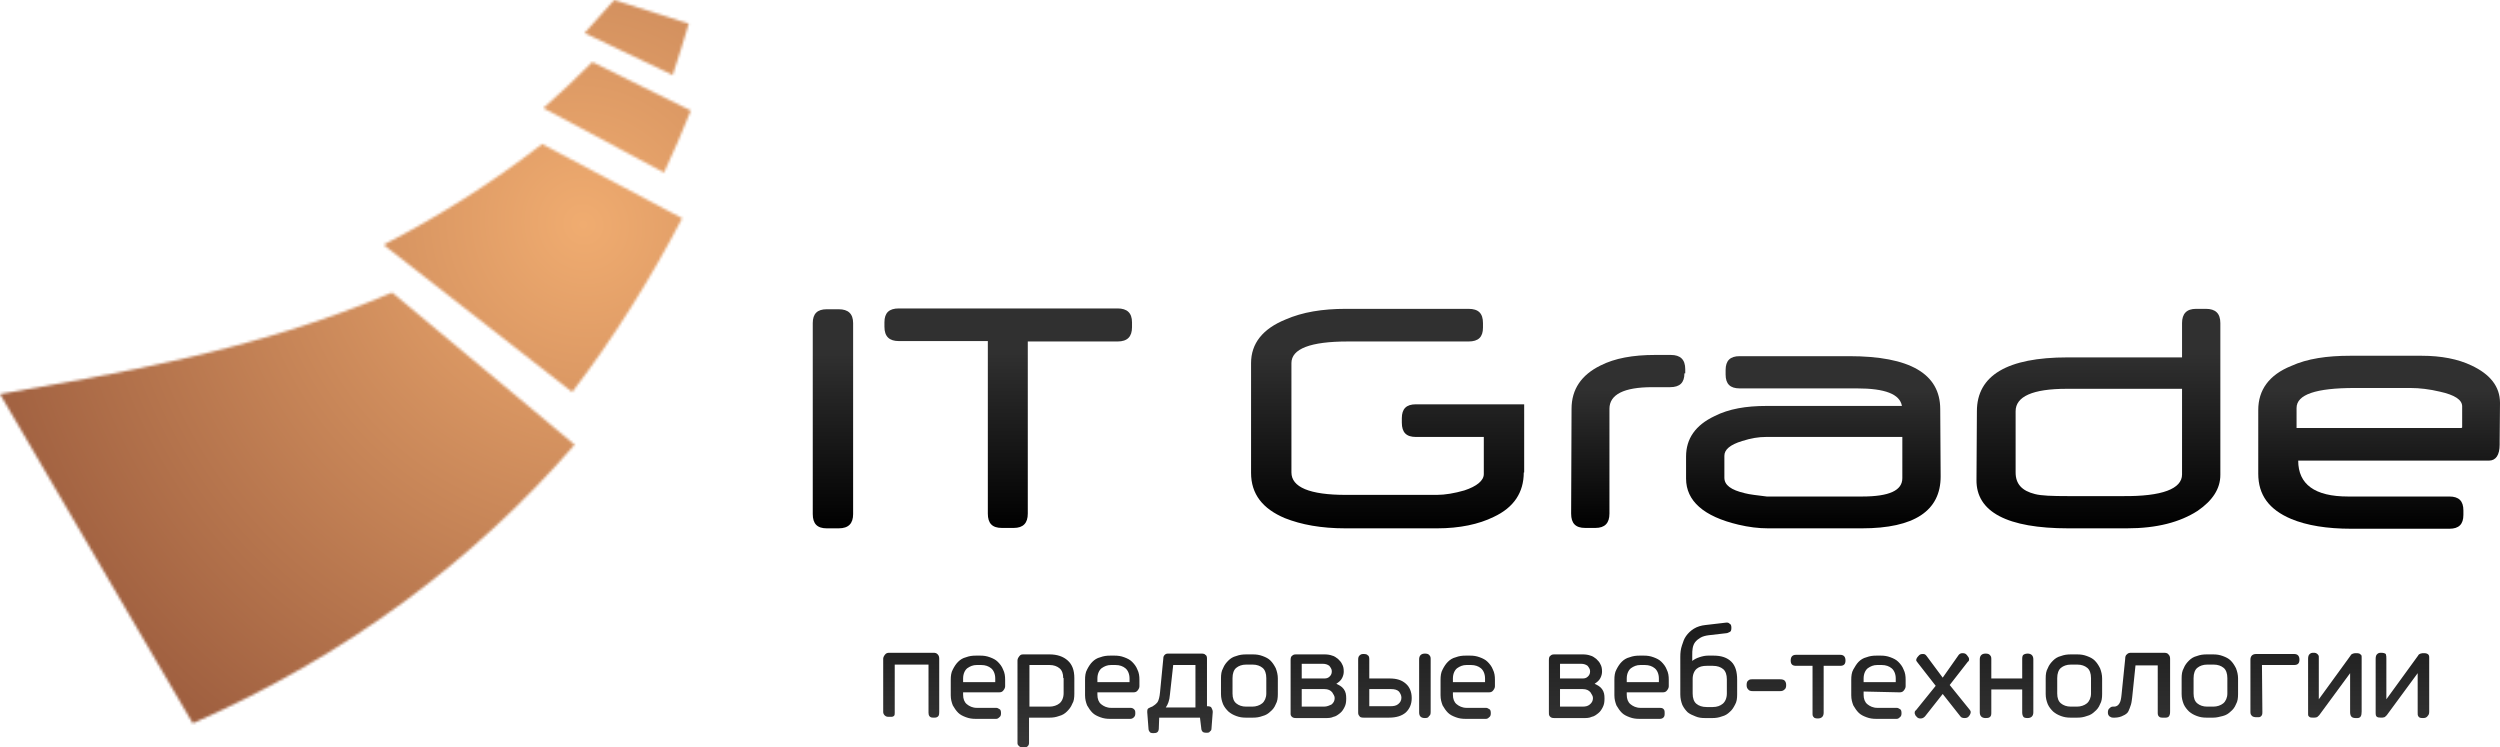 <?xml version="1.0" encoding="UTF-8"?> <svg xmlns="http://www.w3.org/2000/svg" width="970" height="290" viewBox="0 0 970 290" fill="none"><path fill-rule="evenodd" clip-rule="evenodd" d="M362.5 278.444C361.701 278.444 361.211 278.47 360.732 278.002C360.335 277.614 360.262 277.02 360.262 276.545V257.866H347.156V276.545C347.156 277.02 347.173 277.49 346.842 277.791C346.347 278.242 345.717 278.128 344.918 278.128C344.119 278.128 343.729 278.024 343.25 277.556C342.853 277.167 342.681 276.703 342.681 276.228V255.65C342.681 255.175 342.841 254.7 343.32 254.067C343.8 253.433 344.279 253.275 345.078 253.275H362.02C362.979 253.275 363.369 253.394 363.877 253.947C364.33 254.439 364.418 255.016 364.418 255.65V276.228C364.418 276.703 364.388 277.46 364.11 277.811C363.674 278.362 363.139 278.444 362.5 278.444ZM373.688 268.63V269.58C373.688 271.163 374.168 272.429 375.127 273.221C376.086 274.012 377.364 274.645 378.963 274.645H386.475C386.954 274.645 387.274 274.804 387.753 275.12C388.233 275.278 388.393 275.912 388.393 276.703C388.393 277.495 388.233 277.969 387.753 278.286C387.274 278.761 386.954 278.919 386.475 278.919H378.643C377.204 278.919 376.086 278.761 374.807 278.286C373.528 277.811 372.569 277.336 371.77 276.545C370.971 275.753 370.332 274.804 369.692 273.695C369.213 272.429 368.893 271.321 368.893 269.738V263.723C368.893 262.298 369.053 260.873 369.692 259.765C370.332 258.499 370.971 257.549 371.77 256.758C372.569 255.966 373.528 255.333 374.807 255.016C376.086 254.542 377.204 254.383 378.643 254.383H380.401C381.68 254.383 382.799 254.542 384.077 255.016C385.356 255.491 386.315 255.966 387.114 256.758C387.913 257.549 388.712 258.499 389.192 259.765C389.831 261.032 389.991 262.298 389.991 263.723V266.255C389.991 266.73 389.831 267.205 389.352 267.838C388.872 268.472 388.393 268.63 387.594 268.63H373.848H373.688ZM386.155 263.248C386.155 261.507 385.516 260.082 384.557 259.29C383.598 258.499 382.319 258.024 380.721 258.024H378.963C377.524 258.024 376.405 258.499 375.286 259.29C374.327 260.082 373.688 261.507 373.688 263.248V264.673H386.155V263.248ZM412.527 263.09C412.527 261.348 412.048 260.082 411.089 259.29C410.13 258.499 408.851 258.024 407.253 258.024H399.421V274.17H407.253C408.691 274.17 410.13 273.695 411.089 272.904C412.048 272.112 412.687 270.688 412.687 268.947V263.09H412.527ZM407.253 253.908C410.13 253.908 412.527 254.7 414.286 256.283C416.044 257.866 416.843 260.082 416.843 263.09V269.105C416.843 270.688 416.683 272.112 416.044 273.062C415.564 274.329 414.765 275.278 413.966 276.07C413.167 276.861 412.208 277.495 410.929 277.811C409.65 278.286 408.532 278.444 407.253 278.444H399.261V288.259C399.261 288.734 399.133 289.198 398.718 289.568C398.233 289.999 397.823 290 397.024 290C396.225 290 395.745 289.842 395.425 289.525C394.946 289.05 394.786 288.892 394.786 288.259V256.283C394.786 255.808 394.946 255.333 395.425 254.7C395.905 254.067 396.225 253.908 397.024 253.908H407.093H407.253ZM425.794 268.63V269.58C425.794 271.163 426.273 272.429 427.232 273.221C428.191 274.012 429.47 274.645 431.068 274.645H438.58C439.06 274.645 439.527 274.765 439.927 275.115C440.43 275.555 440.498 275.912 440.498 276.703C440.498 277.495 440.399 277.851 439.927 278.325C439.534 278.719 439.06 278.919 438.58 278.919H430.748C429.31 278.919 428.191 278.761 426.912 278.286C425.634 277.811 424.675 277.336 423.876 276.545C423.076 275.753 422.437 274.804 421.798 273.695C421.318 272.429 420.999 271.321 420.999 269.738V263.723C420.999 262.298 421.158 260.873 421.798 259.765C422.437 258.499 423.076 257.549 423.876 256.758C424.675 255.966 425.634 255.333 426.912 255.016C428.191 254.542 429.31 254.383 430.748 254.383H432.506C433.785 254.383 434.904 254.542 436.183 255.016C437.461 255.491 438.42 255.966 439.219 256.758C440.019 257.549 440.818 258.499 441.297 259.765C441.937 261.032 442.096 262.298 442.096 263.723V266.255C442.096 266.73 441.937 267.205 441.457 267.838C440.978 268.472 440.498 268.63 439.699 268.63H425.953H425.794ZM438.26 263.248C438.26 261.507 437.621 260.082 436.662 259.29C435.703 258.499 434.424 258.024 432.826 258.024H431.068C429.63 258.024 428.511 258.499 427.392 259.29C426.433 260.082 425.794 261.507 425.794 263.248V264.673H438.26V263.248ZM455.203 258.024L453.924 269.58C453.764 271.796 453.125 273.379 452.326 274.487H463.834V258.024H455.203ZM465.592 278.444H449.768L449.609 282.877C449.449 284.143 448.809 284.46 447.531 284.46C446.732 284.46 446.252 284.301 446.092 283.985C445.932 283.826 445.613 283.352 445.613 282.718L445.133 276.386C445.133 275.595 445.133 275.12 445.613 274.804C446.092 274.645 446.412 274.329 447.051 274.17C447.85 273.695 448.49 273.221 449.129 272.429C449.609 271.638 449.928 270.371 450.088 268.63L451.367 255.491C451.367 254.858 451.517 254.432 451.972 254.023C452.456 253.59 452.805 253.592 453.604 253.592H466.231C466.87 253.592 467.51 253.75 467.67 254.067C468.149 254.225 468.309 254.858 468.309 255.491V274.012C469.268 274.012 469.907 274.17 470.067 274.645C470.227 275.12 470.547 275.437 470.547 276.228L470.067 282.56C470.067 283.193 469.907 283.51 469.428 283.826C469.268 284.301 468.629 284.301 467.989 284.301C467.35 284.301 466.711 284.143 466.551 283.826C466.391 283.668 466.071 283.193 466.071 282.402L465.592 278.444ZM483.493 257.866C481.895 257.866 480.616 258.341 479.657 259.132C478.698 259.924 478.219 261.348 478.219 263.09V269.105C478.219 270.846 478.698 272.112 479.657 272.904C480.616 273.695 481.895 274.17 483.493 274.17H485.891C487.329 274.17 488.767 273.695 489.726 272.904C490.685 272.112 491.325 270.688 491.325 269.105V263.09C491.325 261.348 490.845 259.924 489.886 259.132C488.927 258.341 487.649 257.866 486.05 257.866H483.493ZM483.333 278.444C482.055 278.444 480.936 278.286 479.657 277.811C478.378 277.336 477.579 276.861 476.62 276.07C475.821 275.278 475.022 274.329 474.542 273.221C474.063 271.954 473.743 270.846 473.743 269.263V263.248C473.743 261.665 473.903 260.399 474.542 259.29C475.022 258.024 475.821 257.074 476.62 256.283C477.419 255.491 478.378 254.858 479.657 254.542C480.936 254.067 482.055 253.908 483.653 253.908H486.05C487.489 253.908 488.608 254.067 489.886 254.542C491.165 255.016 492.124 255.491 492.923 256.283C493.722 257.074 494.362 258.024 495.001 259.29C495.48 260.557 495.8 261.823 495.8 263.248V269.263C495.8 270.846 495.64 272.112 495.001 273.221C494.521 274.487 493.722 275.437 492.923 276.07C492.124 276.861 491.165 277.495 489.886 277.811C488.608 278.286 487.489 278.444 486.21 278.444H483.333ZM505.07 257.866V263.248H513.861C514.66 263.248 515.3 263.09 515.939 262.456C516.578 261.823 516.738 261.19 516.738 260.399C516.738 259.607 516.259 258.974 515.779 258.341C515.14 257.866 514.341 257.549 513.222 257.549H505.07V257.866ZM505.07 267.364V274.17H513.701C514.98 274.17 515.779 273.695 516.578 273.379C517.378 272.746 517.857 271.954 517.857 270.846C517.857 270.055 517.377 269.421 516.898 268.63C516.259 267.838 515.3 267.364 513.861 267.364H505.23H505.07ZM502.833 278.603C502.034 278.603 501.504 278.455 501.063 277.919C500.651 277.419 500.755 276.861 500.755 276.228V256.124C500.755 255.333 500.915 254.7 501.234 254.542C501.714 254.067 502.034 253.908 502.833 253.908H514.021C514.98 253.908 516.099 254.067 516.898 254.383C517.697 254.542 518.496 255.175 519.136 255.65C519.775 256.283 520.414 256.916 520.734 257.707C521.213 258.499 521.373 259.449 521.373 260.557C521.373 261.348 521.213 262.14 520.734 263.09C520.254 264.039 519.455 264.673 518.496 265.306C519.455 265.781 520.574 266.255 521.373 267.364C522.172 268.472 522.332 269.58 522.332 271.004C522.332 272.429 522.172 273.379 521.693 274.329C521.213 275.278 520.734 276.07 519.935 276.703C519.136 277.336 518.336 277.969 517.378 278.128C516.419 278.603 515.3 278.603 514.341 278.603H502.833ZM552.86 278.603C551.262 278.603 550.623 277.811 550.623 276.386V255.808C550.623 254.383 551.422 253.592 552.86 253.592C553.659 253.592 554.139 253.75 554.459 254.067C554.938 254.542 555.098 254.858 555.098 255.65V276.228C555.098 277.02 554.938 277.653 554.459 277.811C554.299 278.444 553.659 278.603 552.86 278.603ZM539.115 263.248C541.992 263.248 543.91 263.881 545.508 265.306C546.946 266.572 547.746 268.472 547.746 270.846C547.746 273.221 546.946 274.962 545.508 276.386C543.91 277.811 541.672 278.444 538.955 278.444H529.045C528.246 278.444 527.607 278.286 527.447 277.811C526.967 277.336 526.967 276.861 526.967 276.228V255.966C526.967 255.175 527.127 254.7 527.447 254.383C527.926 253.908 528.246 253.75 529.045 253.75C529.844 253.75 530.484 253.908 530.644 254.225C531.123 254.383 531.283 255.016 531.283 255.808V263.248H539.115ZM539.434 274.012C540.713 274.012 541.672 273.854 542.471 273.221C543.27 272.587 543.75 271.796 543.75 270.688C543.75 269.738 543.27 268.947 542.791 268.313C542.152 267.68 541.193 267.364 539.754 267.364H531.283V274.012H539.434ZM563.729 268.63V269.58C563.729 271.163 564.208 272.429 565.167 273.221C566.126 274.012 567.405 274.645 569.003 274.645H576.515C576.995 274.645 577.315 274.804 577.794 275.12C578.274 275.278 578.433 275.912 578.433 276.703C578.433 277.495 578.274 277.969 577.794 278.286C577.315 278.761 576.995 278.919 576.515 278.919H568.684C567.245 278.919 566.126 278.761 564.848 278.286C563.569 277.811 562.61 277.336 561.811 276.545C561.012 275.753 560.372 274.804 559.733 273.695C559.254 272.429 558.934 271.321 558.934 269.738V263.723C558.934 262.298 559.094 260.873 559.733 259.765C560.372 258.499 561.012 257.549 561.811 256.758C562.61 255.966 563.569 255.333 564.848 255.016C566.126 254.542 567.245 254.383 568.684 254.383H570.442C571.72 254.383 572.839 254.542 574.118 255.016C575.397 255.491 576.356 255.966 577.155 256.758C577.954 257.549 578.753 258.499 579.233 259.765C579.872 261.032 580.032 262.298 580.032 263.723V266.255C580.032 266.73 579.872 267.205 579.392 267.838C578.913 268.472 578.433 268.63 577.634 268.63H563.889H563.729ZM576.196 263.248C576.196 261.507 575.556 260.082 574.597 259.29C573.638 258.499 572.36 258.024 570.762 258.024H569.003C567.565 258.024 566.446 258.499 565.327 259.29C564.368 260.082 563.729 261.507 563.729 263.248V264.673H576.196V263.248ZM605.285 257.866V263.248H614.076C614.875 263.248 615.515 263.09 616.154 262.456C616.793 261.823 616.953 261.19 616.953 260.399C616.953 259.607 616.474 258.974 615.994 258.341C615.355 257.866 614.556 257.549 613.437 257.549H605.285V257.866ZM605.285 267.364V274.17H613.916C615.195 274.17 615.994 274.012 616.793 273.379C617.592 272.746 618.072 271.954 618.072 270.846C618.072 270.055 617.592 269.421 617.113 268.63C616.474 267.838 615.515 267.364 614.076 267.364H605.445H605.285ZM603.048 278.603C602.248 278.603 601.755 278.467 601.314 277.931C600.902 277.431 600.97 276.861 600.97 276.228V256.124C600.97 255.333 601.13 254.7 601.449 254.542C601.929 254.067 602.248 253.908 603.048 253.908H614.236C615.195 253.908 616.314 254.067 617.113 254.383C617.912 254.542 618.711 255.175 619.351 255.65C619.99 256.283 620.629 256.916 620.949 257.707C621.428 258.499 621.588 259.449 621.588 260.557C621.588 261.348 621.428 262.14 620.949 263.09C620.469 264.039 619.67 264.673 618.711 265.306C619.67 265.781 620.789 266.255 621.588 267.364C622.387 268.472 622.547 269.58 622.547 271.004C622.547 272.429 622.387 273.379 621.908 274.329C621.428 275.278 620.949 276.07 620.15 276.703C619.351 277.336 618.551 277.969 617.592 278.128C616.633 278.603 615.515 278.603 614.556 278.603H603.048ZM631.178 268.63V269.58C631.178 271.163 631.658 272.429 632.617 273.221C633.576 274.012 634.854 274.645 636.453 274.645H643.965C644.444 274.645 644.953 274.67 645.352 275.02C645.856 275.461 645.883 275.912 645.883 276.703C645.883 277.495 645.869 277.943 645.397 278.417C645.004 278.81 644.444 278.919 643.965 278.919H636.133C634.694 278.919 633.576 278.761 632.297 278.286C631.018 277.811 630.059 277.336 629.26 276.545C628.461 275.753 627.822 274.804 627.182 273.695C626.703 272.429 626.383 271.321 626.383 269.738V263.723C626.383 262.298 626.543 260.873 627.182 259.765C627.822 258.499 628.461 257.549 629.26 256.758C630.059 255.966 631.018 255.333 632.297 255.016C633.576 254.542 634.694 254.383 636.133 254.383H637.891C639.17 254.383 640.289 254.542 641.567 255.016C642.846 255.491 643.805 255.966 644.604 256.758C645.403 257.549 646.202 258.499 646.682 259.765C647.321 261.032 647.481 262.298 647.481 263.723V266.255C647.481 266.73 647.321 267.205 646.842 267.838C646.362 268.472 645.883 268.63 645.084 268.63H631.338H631.178ZM643.645 263.248C643.645 261.507 643.006 260.082 642.047 259.29C641.088 258.499 639.809 258.024 638.211 258.024H636.453C635.014 258.024 633.895 258.499 632.776 259.29C631.817 260.082 631.178 261.507 631.178 263.248V264.673H643.645V263.248ZM662.186 258.341C660.587 258.341 659.309 258.657 658.35 259.449C657.391 260.24 656.751 261.665 656.751 263.406V269.105C656.751 270.846 657.231 272.271 658.19 273.062C659.149 273.854 660.427 274.329 662.186 274.329H664.583C666.181 274.329 667.46 273.854 668.419 273.062C669.378 272.271 670.017 270.846 670.017 269.105V263.564C670.017 261.823 669.538 260.399 668.579 259.607C667.62 258.816 666.341 258.341 664.583 258.341H662.186ZM669.858 241.561C670.337 241.561 670.657 241.561 671.136 242.036C671.616 242.194 671.776 242.828 671.776 243.619C671.776 244.411 671.616 245.044 671.136 245.202C670.657 245.36 670.337 245.677 669.858 245.677L662.985 246.468C661.706 246.627 660.587 246.943 659.788 247.418C658.989 247.893 658.35 248.368 657.71 249.159C657.231 249.793 656.911 250.584 656.751 251.534C656.592 252.325 656.591 253.275 656.591 254.383V256.441C657.391 255.808 658.182 255.406 659.37 255.001C660.573 254.591 661.706 254.383 662.665 254.383H664.903C667.94 254.383 670.177 255.175 671.776 256.758C673.374 258.341 674.013 260.715 674.013 263.723V269.421C674.013 271.004 673.853 272.271 673.214 273.379C672.575 274.645 671.935 275.595 671.136 276.228C670.337 277.02 669.378 277.653 668.099 277.969C666.821 278.444 665.702 278.603 664.423 278.603H661.546C660.108 278.603 658.989 278.444 657.87 277.969C656.592 277.495 655.633 277.02 654.833 276.386C654.034 275.595 653.395 274.804 652.756 273.537C652.276 272.271 651.956 271.004 651.956 269.421V254.858C651.956 253.275 652.116 251.85 652.596 250.426C653.075 249.001 653.395 247.893 654.194 246.785C654.993 245.677 655.952 244.727 657.231 243.936C658.51 243.144 660.108 242.669 661.706 242.511L669.858 241.561ZM690.636 263.564C691.435 263.564 692.074 263.723 692.394 264.039C692.714 264.356 693.033 264.831 693.033 265.781C693.033 266.572 692.873 267.205 692.394 267.522C691.914 267.997 691.435 268.155 690.636 268.155H680.087C679.288 268.155 678.648 267.997 678.329 267.522C677.849 267.047 677.689 266.572 677.689 265.781C677.689 264.989 677.849 264.356 678.329 264.039C678.808 263.564 679.288 263.564 680.087 263.564H690.636ZM707.578 258.182V276.545C707.578 277.969 706.779 278.761 705.34 278.761C704.541 278.761 703.902 278.603 703.742 278.286C703.263 277.811 703.263 277.495 703.263 276.703V258.341H696.869C695.431 258.341 694.791 257.707 694.791 256.283C694.791 254.858 695.431 254.067 696.869 254.067H713.971C715.41 254.067 716.049 254.858 716.049 256.283C716.049 257.707 715.41 258.341 713.971 258.341H707.578V258.182ZM723.082 268.313V269.58C723.082 271.163 723.561 272.429 724.52 273.221C725.479 274.012 726.758 274.645 728.356 274.645H735.868C736.348 274.645 736.668 274.804 737.147 275.12C737.627 275.278 737.786 275.912 737.786 276.703C737.786 277.495 737.627 277.969 737.147 278.286C736.668 278.761 736.348 278.919 735.868 278.919H728.037C726.598 278.919 725.479 278.761 724.201 278.286C722.922 277.811 721.963 277.336 721.164 276.545C720.365 275.753 719.725 274.804 719.086 273.695C718.606 272.429 718.287 271.321 718.287 269.738V263.723C718.287 262.298 718.447 260.873 719.086 259.765C719.725 258.657 720.365 257.549 721.164 256.758C721.963 255.966 722.922 255.333 724.201 255.016C725.479 254.542 726.598 254.383 728.037 254.383H729.795C731.073 254.383 732.192 254.542 733.471 255.016C734.75 255.491 735.709 255.966 736.508 256.758C737.307 257.549 738.106 258.499 738.586 259.765C739.225 261.032 739.385 262.298 739.385 263.723V266.255C739.385 266.73 739.225 267.205 738.745 267.838C738.266 268.472 737.786 268.63 736.987 268.63L723.082 268.313ZM735.549 263.248C735.549 261.507 734.909 260.082 733.95 259.29C732.991 258.499 731.713 258.024 730.114 258.024H728.356C726.918 258.024 725.799 258.499 724.68 259.29C723.721 260.082 723.082 261.507 723.082 263.248V264.673H735.549V263.248ZM760.003 254.067C760.483 253.592 760.802 253.433 761.442 253.433C762.241 253.433 762.72 253.592 763.2 254.225C763.679 254.858 763.999 255.175 763.999 255.808C763.999 256.283 763.839 256.599 763.519 256.758L756.487 265.781L764.159 275.278C764.319 275.437 764.638 275.912 764.638 276.228C764.638 276.703 764.478 277.178 763.999 277.811C763.519 278.444 763.04 278.603 762.241 278.603C761.601 278.603 760.962 278.444 760.642 277.969L753.77 269.263L746.897 277.969C746.417 278.444 745.938 278.761 745.298 278.761C744.819 278.761 744.499 278.761 744.34 278.603C743.86 278.444 743.7 278.128 743.54 277.969C743.381 277.811 743.061 277.495 743.061 277.178C742.901 277.02 742.901 276.703 742.901 276.545C742.901 276.07 743.061 275.753 743.38 275.595L751.052 266.097L744.02 257.074C743.68 256.612 743.49 256.426 743.49 256.109C743.49 255.793 743.7 255.175 744.34 254.542C744.819 253.908 745.298 253.75 746.098 253.75C746.737 253.75 747.057 253.908 747.536 254.542L753.77 262.931L760.003 254.067ZM786.695 278.603C785.896 278.603 785.257 278.444 785.097 278.128C784.937 277.969 784.617 277.336 784.617 276.545V267.522H772.63V276.545C772.63 277.336 772.548 277.859 772.05 278.233C771.573 278.59 771.032 278.603 770.392 278.603C768.954 278.603 768.155 277.811 768.155 276.386V255.808C768.155 254.383 768.954 253.592 770.392 253.592C771.191 253.592 771.671 253.75 771.991 254.067C772.47 254.542 772.63 254.858 772.63 255.65V263.248H784.617V255.65C784.617 254.858 784.777 254.225 785.097 254.067C785.257 253.908 785.896 253.592 786.695 253.592C788.134 253.592 788.933 254.383 788.933 255.808V276.386C788.933 277.811 788.134 278.603 786.695 278.603ZM803.478 257.866C801.879 257.866 800.6 258.341 799.641 259.132C798.682 259.924 798.203 261.348 798.203 263.09V269.105C798.203 270.846 798.682 272.112 799.641 272.904C800.6 273.695 801.879 274.17 803.478 274.17H805.875C807.314 274.17 808.752 273.695 809.711 272.904C810.67 272.112 811.309 270.688 811.309 269.105V263.09C811.309 261.348 810.83 259.924 809.871 259.132C808.912 258.341 807.633 257.866 806.035 257.866H803.478ZM803.318 278.444C802.039 278.444 800.92 278.286 799.641 277.811C798.363 277.336 797.564 276.861 796.605 276.07C795.806 275.278 795.006 274.329 794.527 273.221C794.047 271.954 793.728 270.846 793.728 269.263V263.248C793.728 261.665 793.888 260.399 794.527 259.29C795.006 258.024 795.806 257.074 796.605 256.283C797.404 255.491 798.363 254.858 799.641 254.542C800.92 254.067 802.039 253.908 803.478 253.908H805.875C807.314 253.908 808.432 254.067 809.711 254.542C810.99 255.016 811.949 255.491 812.748 256.283C813.547 257.074 814.186 258.024 814.826 259.29C815.305 260.557 815.625 261.823 815.625 263.248V269.263C815.625 270.846 815.465 272.112 814.826 273.221C814.346 274.487 813.547 275.437 812.748 276.07C811.949 276.861 810.99 277.495 809.711 277.811C808.432 278.286 807.313 278.444 806.035 278.444H803.318ZM839.44 278.444C838.641 278.444 838.133 278.476 837.656 278.007C837.138 277.496 837.202 276.861 837.202 276.07V258.182H828.571L827.292 270.53C827.133 271.479 827.133 272.271 826.813 273.379C826.493 274.487 826.174 275.12 825.854 275.912C825.534 276.703 824.575 277.336 823.776 277.653C822.977 278.128 821.698 278.444 820.58 278.444H819.94C819.301 278.444 818.981 278.286 818.502 277.969C818.022 277.495 817.862 277.178 817.862 276.386C817.862 275.753 818.022 275.12 818.502 274.804C818.981 274.329 819.301 274.17 819.78 274.17H820.26C821.219 274.17 821.858 273.695 822.338 272.904C822.817 272.112 822.977 271.163 823.137 269.738L824.575 255.65C824.575 254.858 824.735 254.225 825.215 253.908C825.694 253.433 826.014 253.275 826.973 253.275H839.6C840.399 253.275 841.038 253.433 841.358 253.908C841.837 254.383 841.997 254.858 841.997 255.65V275.753C841.997 276.545 842.003 277.395 841.533 277.948C840.992 278.582 840.239 278.444 839.44 278.444ZM856.382 257.866C854.784 257.866 853.505 258.341 852.546 259.132C851.587 259.924 851.108 261.348 851.108 263.09V269.105C851.108 270.846 851.587 272.112 852.546 272.904C853.505 273.695 854.784 274.17 856.382 274.17H858.779C860.218 274.17 861.656 273.695 862.615 272.904C863.574 272.112 864.214 270.688 864.214 269.105V263.09C864.214 261.348 863.734 259.924 862.775 259.132C861.816 258.341 860.538 257.866 858.939 257.866H856.382ZM856.062 278.444C854.784 278.444 853.665 278.286 852.386 277.811C851.108 277.336 850.308 276.861 849.349 276.07C848.55 275.278 847.751 274.329 847.272 273.221C846.792 271.954 846.472 270.846 846.472 269.263V263.248C846.472 261.665 846.632 260.399 847.272 259.29C847.751 258.024 848.55 257.074 849.349 256.283C850.149 255.491 851.108 254.858 852.386 254.542C853.665 254.067 854.784 253.908 856.222 253.908H858.62C860.058 253.908 861.177 254.067 862.456 254.542C863.734 255.016 864.693 255.491 865.492 256.283C866.292 257.074 866.931 258.024 867.57 259.29C868.05 260.557 868.369 261.823 868.369 263.248V269.263C868.369 270.846 868.21 272.112 867.57 273.221C867.091 274.487 866.292 275.437 865.492 276.07C864.693 276.861 863.734 277.495 862.456 277.811C861.177 278.128 860.058 278.444 858.779 278.444H856.062ZM877.8 276.228C877.8 277.02 877.76 277.486 877.261 277.932C876.777 278.364 876.361 278.286 875.562 278.286C874.763 278.286 874.123 278.128 873.804 277.811C873.324 277.336 873.164 277.02 873.164 276.228V255.966C873.164 254.542 873.964 253.75 875.402 253.75H890.107C891.545 253.75 892.184 254.542 892.184 255.966C892.184 257.391 891.545 258.024 890.107 258.024H877.64L877.8 276.228ZM940.134 278.603C939.335 278.603 938.737 278.533 938.415 278.083C937.997 277.499 938.056 277.178 938.056 276.386V261.19L926.069 277.495C925.589 277.969 925.27 278.286 925.11 278.286C924.63 278.444 924.311 278.444 923.831 278.444C923.032 278.444 922.496 278.363 922.15 278.053C921.848 277.782 921.753 277.336 921.753 276.545V255.65C921.753 254.858 921.913 254.225 922.233 253.908C922.712 253.433 923.032 253.275 923.831 253.275C924.63 253.275 925.576 253.433 925.736 253.908C925.896 254.383 925.909 254.858 925.909 255.65V271.321L938.216 254.383C938.376 253.908 938.855 253.75 939.175 253.592C939.655 253.433 939.974 253.433 940.614 253.433C941.253 253.433 941.743 253.58 942.095 253.878C942.469 254.195 942.532 254.542 942.532 255.175V276.07C942.532 276.861 942.372 277.336 942.052 277.653C941.573 278.444 940.933 278.603 940.134 278.603Z" fill="url(#paint0_linear_129_188)"></path><path d="M911.844 276.386V261.19L899.856 277.495C899.377 277.969 899.057 278.286 898.897 278.286C898.418 278.444 898.098 278.444 897.619 278.444C896.82 278.444 896.327 278.474 895.87 278.013C895.456 277.595 895.541 277.336 895.541 276.545V255.65C895.541 254.858 895.701 254.225 896.02 253.908C896.5 253.433 896.82 253.275 897.619 253.275C898.418 253.275 898.772 253.39 899.295 253.908C899.818 254.427 899.697 254.858 899.697 255.65V271.321L912.004 254.383C912.163 253.908 912.643 253.75 912.963 253.592C913.442 253.433 913.762 253.433 914.401 253.433C915.04 253.433 915.68 253.592 915.84 253.908C916.319 254.067 916.319 254.542 916.319 255.175V276.07C916.319 276.861 916.223 277.568 915.955 277.969C915.432 278.752 914.721 278.603 913.922 278.603C912.524 278.563 911.895 277.997 911.844 276.386Z" fill="url(#paint1_linear_129_188)"></path><path fill-rule="evenodd" clip-rule="evenodd" d="M969.863 172.544C969.863 176.501 968.425 178.717 965.708 178.717H891.705C891.705 187.898 898.099 192.647 911.045 192.647H913.283H922.074H922.233H950.364C954.04 192.647 955.798 194.389 955.798 198.029V199.771C955.798 203.412 954.04 205.153 950.364 205.153H922.233H922.074H912.963H912.324C902.894 205.153 895.062 203.886 888.988 201.354C880.357 197.713 876.202 192.014 876.202 183.783V159.088C876.202 151.332 880.357 145.475 888.988 141.992C895.222 139.143 902.894 138.035 911.844 138.035H939.655C947.167 138.035 953.72 139.301 958.995 141.834C966.027 145.158 970 149.845 970 156.336L969.863 171.288V172.544ZM955.319 165.895V157.664C955.319 155.131 952.442 153.231 946.688 151.965C942.692 151.015 938.856 150.54 935.18 150.54H913.602C898.578 150.54 891.066 153.073 891.066 158.297V166.053H955.159V165.895H955.319Z" fill="url(#paint2_linear_129_188)"></path><path fill-rule="evenodd" clip-rule="evenodd" d="M861.497 184.258C861.497 189.64 858.46 194.23 852.706 198.188C845.833 202.62 836.883 204.995 825.215 204.995H802.519C778.863 204.995 766.716 198.663 766.876 186.157L767.036 159.563C767.036 145.633 778.864 138.668 802.199 138.668H846.632V125.371C846.632 121.73 848.391 119.831 852.067 119.831H855.903C859.579 119.831 861.497 121.572 861.497 125.371V184.258V184.258ZM846.632 184.099V150.857H801.879C788.613 150.857 782.06 153.865 782.06 159.563V183.308C782.06 187.74 784.458 190.431 789.572 191.698C791.97 192.331 796.125 192.489 802.359 192.489H823.617C838.96 192.647 846.632 189.64 846.632 184.099Z" fill="url(#paint3_linear_129_188)"></path><path fill-rule="evenodd" clip-rule="evenodd" d="M752.971 184.891C752.971 198.188 742.742 204.995 722.443 204.995H686.001C682.325 204.995 678.489 204.52 674.493 203.57C661.067 200.404 654.194 194.389 654.194 185.682V177.134C654.194 170.169 657.871 164.946 665.223 161.463C670.817 158.614 677.53 157.506 685.362 157.506H737.947C737.147 152.915 731.393 150.699 720.525 150.699C705.181 150.699 690.157 150.699 674.973 150.699C671.296 150.699 669.538 148.958 669.538 145.317V143.575C669.538 139.935 671.296 138.193 674.973 138.193C687.759 138.193 700.706 138.193 713.492 138.193H717.488C740.983 138.193 752.811 145 752.811 158.772L752.971 184.891ZM738.106 185.524V169.536H685.202C682.325 169.536 679.448 170.011 675.932 171.119C671.296 172.544 669.059 174.443 669.059 176.818V185.366C669.059 188.215 671.616 190.115 677.05 191.381C678.809 191.856 681.686 192.173 685.522 192.648H722.443C733.152 192.648 738.106 190.273 738.106 185.524Z" fill="url(#paint4_linear_129_188)"></path><path fill-rule="evenodd" clip-rule="evenodd" d="M653.555 144.842C653.555 148.482 651.797 150.224 647.961 150.224H641.088C630.06 150.224 624.466 153.073 624.466 158.613V199.296C624.466 202.937 622.707 204.836 619.031 204.836H615.035C611.359 204.836 609.601 203.095 609.601 199.296L609.761 158.613C609.761 151.015 613.597 145.475 620.949 141.834C626.543 138.985 633.576 137.718 642.207 137.718H648.281C651.957 137.718 653.875 139.46 653.875 143.259V144.842H653.555V144.842Z" fill="url(#paint5_linear_129_188)"></path><path fill-rule="evenodd" clip-rule="evenodd" d="M591.22 183.308C591.22 191.064 587.384 196.921 579.552 200.562C573.798 203.412 566.286 204.995 557.655 204.995H522.013C512.583 204.995 504.911 203.57 498.517 201.037C489.886 197.396 485.411 191.698 485.411 183.466V140.884C485.411 133.286 489.886 127.587 498.837 123.947C505.39 121.097 513.062 119.831 522.173 119.831H527.607H536.238H536.398H569.803C573.639 119.831 575.397 121.572 575.397 125.371V127.112C575.397 130.753 573.639 132.495 569.803 132.495H536.717H536.238H522.972C508.427 132.495 501.075 135.344 501.075 140.884V183.308C501.075 189.007 508.107 192.014 522.173 192.014H557.495C560.692 192.014 564.368 191.381 568.204 190.273C572.999 188.69 575.716 186.474 575.716 183.941V169.536H549.344C545.668 169.536 543.91 167.795 543.91 163.996V162.254C543.91 158.614 545.668 156.872 549.344 156.872H591.38V169.536V183.308H591.22V183.308Z" fill="url(#paint6_linear_129_188)"></path><path fill-rule="evenodd" clip-rule="evenodd" d="M439.22 126.954C439.22 130.595 437.462 132.495 433.626 132.495H398.782V199.296C398.782 202.937 397.024 204.836 393.348 204.836H388.713C385.037 204.836 383.279 203.095 383.279 199.296V132.336H348.755C345.079 132.336 343.161 130.595 343.161 126.796V125.055C343.161 121.414 344.919 119.672 348.755 119.672H433.626C437.302 119.672 439.22 121.414 439.22 125.055V126.954Z" fill="url(#paint7_linear_129_188)"></path><path fill-rule="evenodd" clip-rule="evenodd" d="M331.013 199.454C331.013 203.095 329.255 204.994 325.419 204.994H320.784C317.108 204.994 315.35 203.253 315.35 199.454V125.371C315.35 121.73 317.108 119.989 320.784 119.989H325.419C329.095 119.989 331.013 121.73 331.013 125.371V199.454Z" fill="url(#paint8_linear_129_188)"></path><mask id="mask0_129_188" style="mask-type:alpha" maskUnits="userSpaceOnUse" x="0" y="0" width="269" height="281"><path fill-rule="evenodd" clip-rule="evenodd" d="M226.802 12.822L261.006 29.127C261.965 26.594 266.441 12.031 267.24 9.181L238.31 0C236.872 1.741 228.401 11.081 226.802 12.822Z" fill="white"></path><path fill-rule="evenodd" clip-rule="evenodd" d="M210.819 41.949L257.65 66.96C261.326 59.045 264.842 50.972 268.039 42.898L229.839 24.061C223.446 30.393 217.212 36.408 210.819 41.949Z" fill="white"></path><path fill-rule="evenodd" clip-rule="evenodd" d="M148.804 94.978L222.007 152.123C238.151 131.07 252.376 108.275 264.683 84.689L210.34 55.879C190.52 71.234 169.742 84.214 148.804 94.978Z" fill="white"></path><path fill-rule="evenodd" clip-rule="evenodd" d="M222.966 172.544L152.16 113.499C97.817 136.61 43.634 145.158 0 152.915L74.802 280.66C134.419 254.383 183.967 217.5 222.966 172.544Z" fill="white"></path></mask><g mask="url(#mask0_129_188)"><rect x="-158.262" y="-128.702" width="573.68" height="545.849" fill="url(#paint9_radial_129_188)"></rect></g><defs><linearGradient id="paint0_linear_129_188" x1="642.606" y1="239.256" x2="642.606" y2="290" gradientUnits="userSpaceOnUse"><stop stop-color="#1A1A1A"></stop><stop offset="1" stop-color="#373737"></stop></linearGradient><linearGradient id="paint1_linear_129_188" x1="642.606" y1="239.256" x2="642.606" y2="290" gradientUnits="userSpaceOnUse"><stop stop-color="#1A1A1A"></stop><stop offset="1" stop-color="#373737"></stop></linearGradient><linearGradient id="paint2_linear_129_188" x1="923.101" y1="138.035" x2="923.101" y2="205.153" gradientUnits="userSpaceOnUse"><stop offset="0.203" stop-color="#303030"></stop><stop offset="1"></stop></linearGradient><linearGradient id="paint3_linear_129_188" x1="814.186" y1="119.831" x2="814.186" y2="204.995" gradientUnits="userSpaceOnUse"><stop offset="0.203" stop-color="#303030"></stop><stop offset="1"></stop></linearGradient><linearGradient id="paint4_linear_129_188" x1="703.583" y1="138.193" x2="703.583" y2="204.995" gradientUnits="userSpaceOnUse"><stop offset="0.203" stop-color="#303030"></stop><stop offset="1"></stop></linearGradient><linearGradient id="paint5_linear_129_188" x1="631.738" y1="137.718" x2="631.738" y2="204.836" gradientUnits="userSpaceOnUse"><stop offset="0.203" stop-color="#303030"></stop><stop offset="1"></stop></linearGradient><linearGradient id="paint6_linear_129_188" x1="538.396" y1="119.831" x2="538.396" y2="204.995" gradientUnits="userSpaceOnUse"><stop offset="0.203" stop-color="#303030"></stop><stop offset="1"></stop></linearGradient><linearGradient id="paint7_linear_129_188" x1="391.19" y1="119.672" x2="391.19" y2="204.836" gradientUnits="userSpaceOnUse"><stop offset="0.203" stop-color="#303030"></stop><stop offset="1"></stop></linearGradient><linearGradient id="paint8_linear_129_188" x1="323.181" y1="119.989" x2="323.181" y2="204.994" gradientUnits="userSpaceOnUse"><stop offset="0.203" stop-color="#303030"></stop><stop offset="1"></stop></linearGradient><radialGradient id="paint9_radial_129_188" cx="0" cy="0" r="1" gradientUnits="userSpaceOnUse" gradientTransform="translate(226.356 87.421) rotate(138.924) scale(331.867 346.022)"><stop stop-color="#F0AC70"></stop><stop offset="0.721" stop-color="#A06040"></stop></radialGradient></defs></svg> 